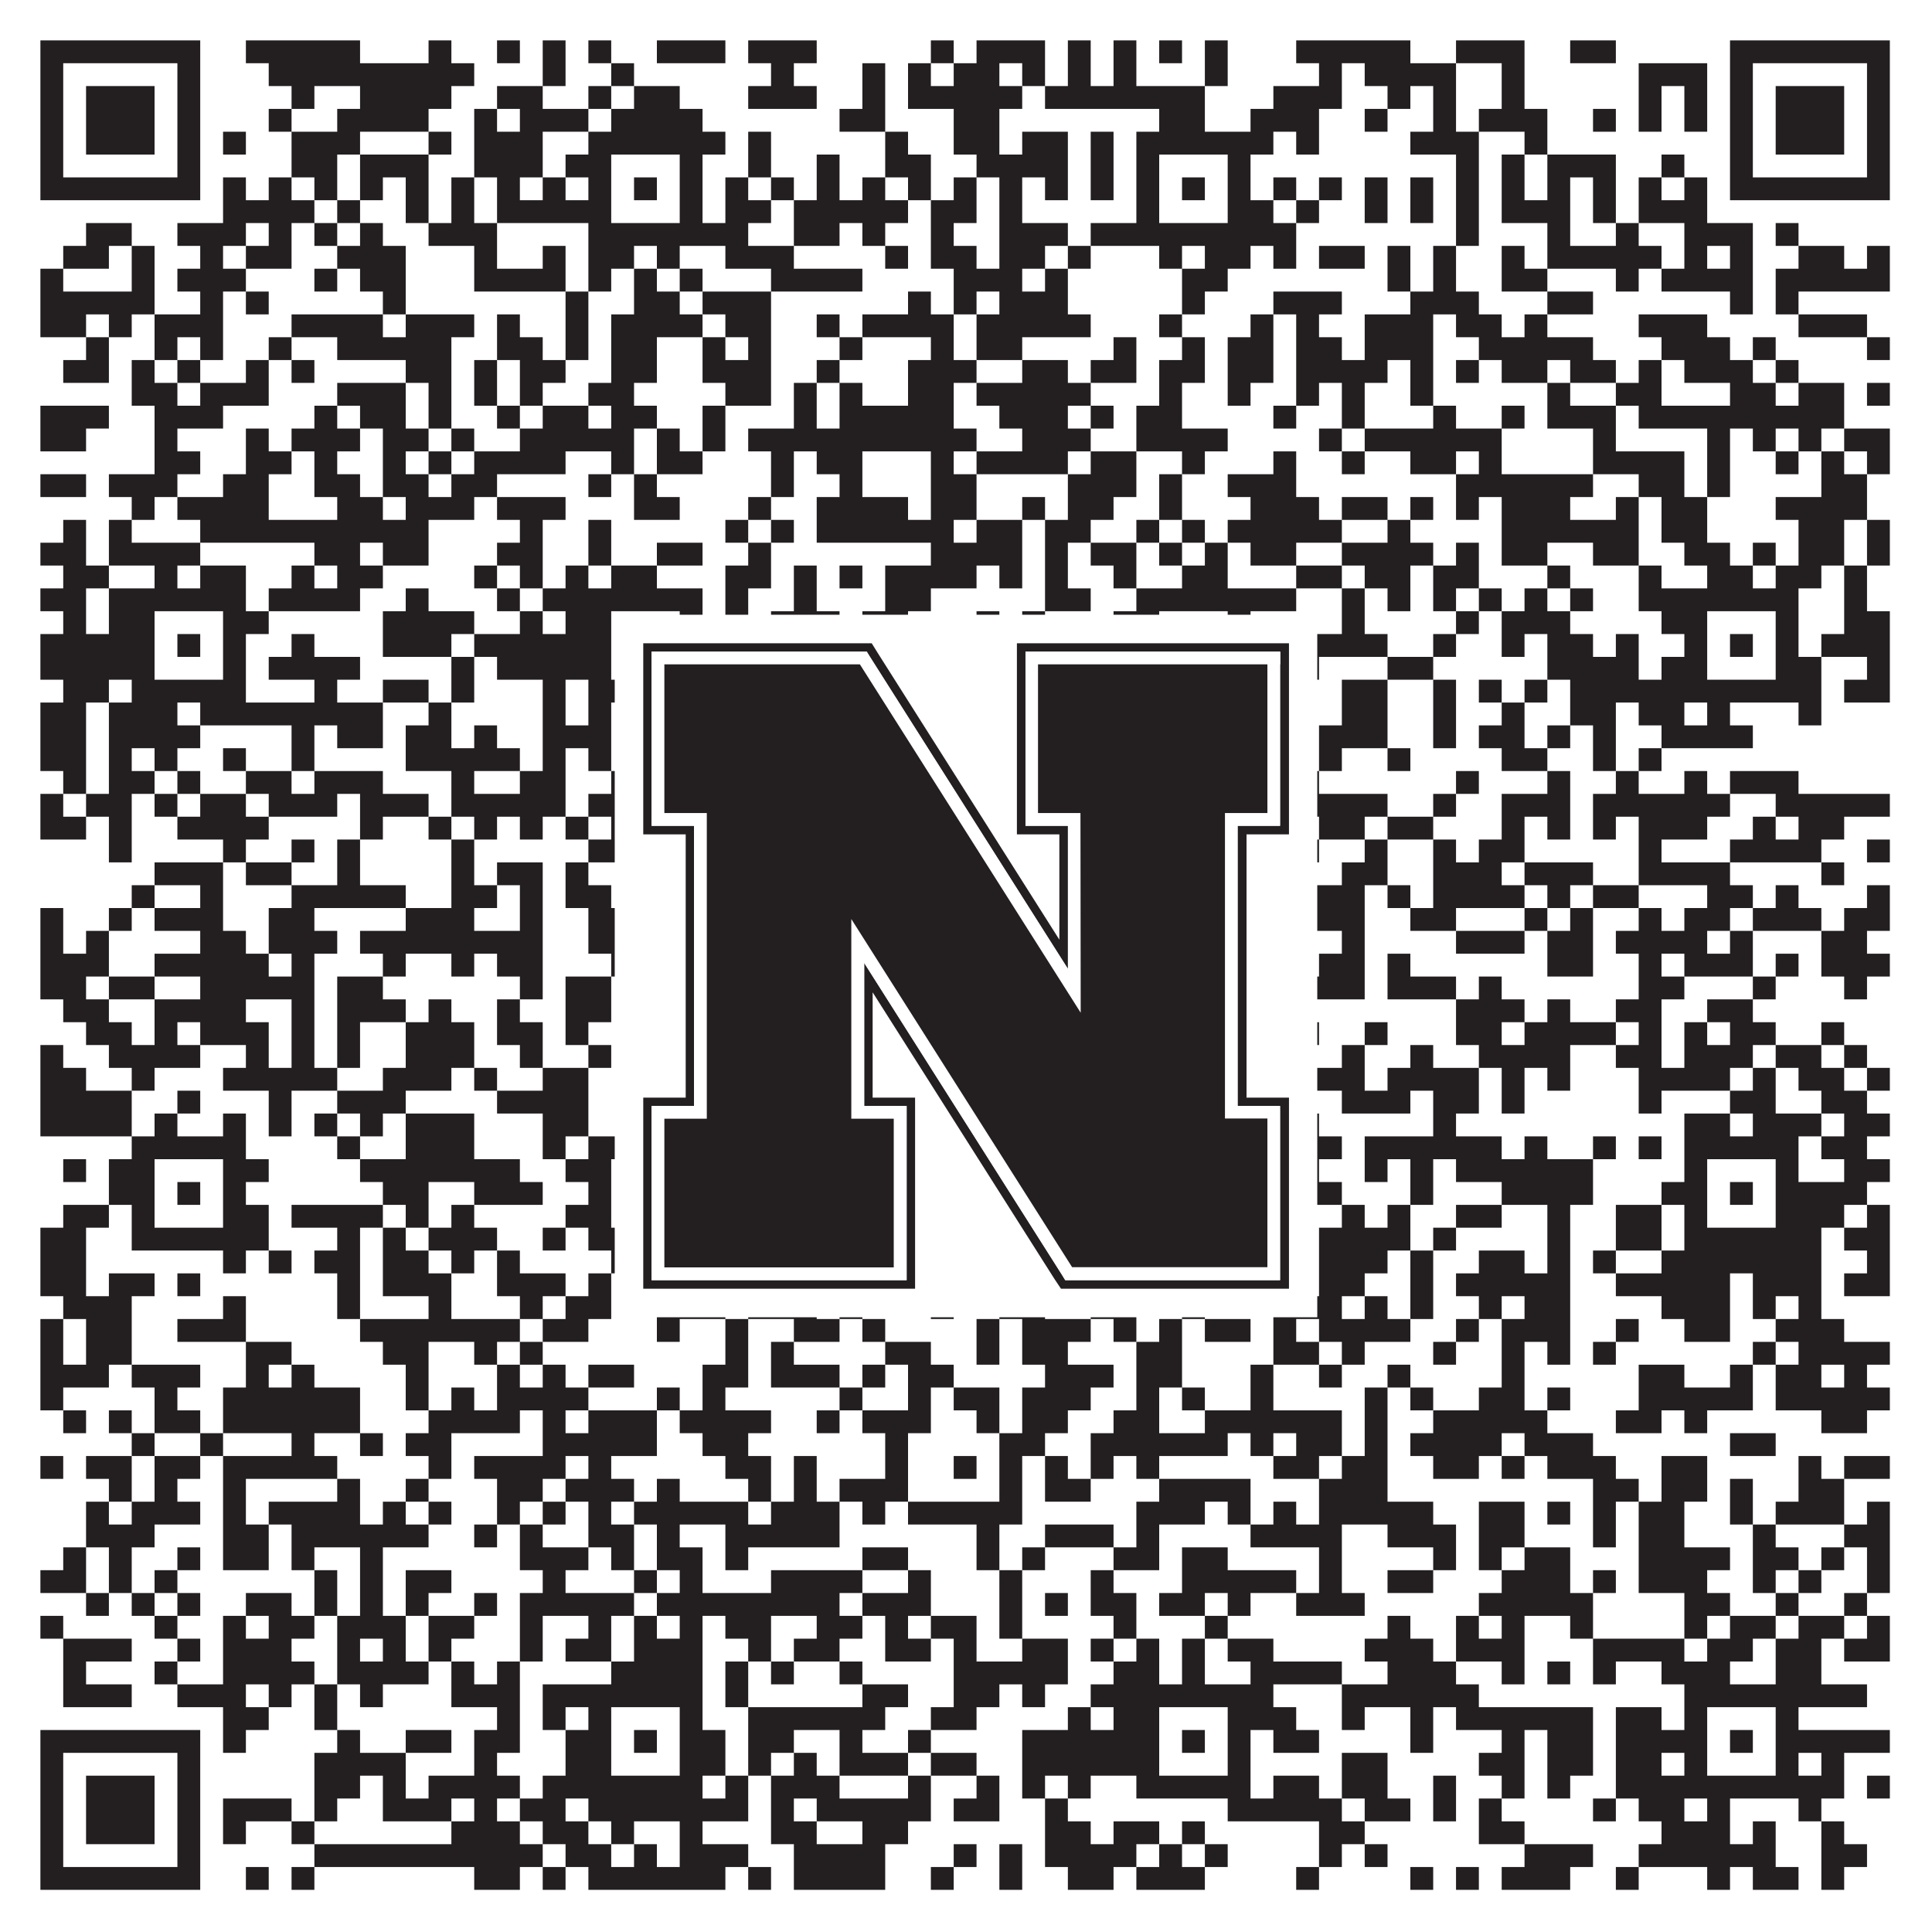 <?xml version="1.0"?>
<svg xmlns="http://www.w3.org/2000/svg" xmlns:xlink="http://www.w3.org/1999/xlink" version="1.1" width="1100px" height="1100px" viewBox="0 0 1100 1100"><rect x="0" y="0" width="1100" height="1100" fill="#ffffff" fill-opacity="1"/><path fill="#231f20" fill-opacity="1" d="M23,23L114,23L114,36L23,36ZM140,23L205,23L205,36L140,36ZM244,23L257,23L257,36L244,36ZM283,23L296,23L296,36L283,36ZM309,23L322,23L322,36L309,36ZM335,23L348,23L348,36L335,36ZM374,23L413,23L413,36L374,36ZM426,23L465,23L465,36L426,36ZM530,23L543,23L543,36L530,36ZM556,23L595,23L595,36L556,36ZM608,23L621,23L621,36L608,36ZM634,23L647,23L647,36L634,36ZM660,23L673,23L673,36L660,36ZM686,23L699,23L699,36L686,36ZM738,23L803,23L803,36L738,36ZM829,23L868,23L868,36L829,36ZM894,23L920,23L920,36L894,36ZM985,23L1076,23L1076,36L985,36ZM23,36L36,36L36,49L23,49ZM101,36L114,36L114,49L101,49ZM153,36L270,36L270,49L153,49ZM309,36L322,36L322,49L309,49ZM348,36L361,36L361,49L348,49ZM439,36L452,36L452,49L439,49ZM491,36L504,36L504,49L491,49ZM517,36L530,36L530,49L517,49ZM543,36L569,36L569,49L543,49ZM582,36L595,36L595,49L582,49ZM608,36L621,36L621,49L608,49ZM634,36L647,36L647,49L634,49ZM686,36L699,36L699,49L686,49ZM751,36L764,36L764,49L751,49ZM777,36L829,36L829,49L777,49ZM855,36L868,36L868,49L855,49ZM933,36L972,36L972,49L933,49ZM985,36L998,36L998,49L985,49ZM1063,36L1076,36L1076,49L1063,49ZM23,49L36,49L36,62L23,62ZM49,49L88,49L88,62L49,62ZM101,49L114,49L114,62L101,62ZM166,49L179,49L179,62L166,62ZM205,49L257,49L257,62L205,62ZM283,49L309,49L309,62L283,62ZM335,49L348,49L348,62L335,62ZM361,49L387,49L387,62L361,62ZM426,49L465,49L465,62L426,62ZM491,49L504,49L504,62L491,62ZM517,49L582,49L582,62L517,62ZM595,49L686,49L686,62L595,62ZM725,49L764,49L764,62L725,62ZM790,49L803,49L803,62L790,62ZM816,49L829,49L829,62L816,62ZM855,49L868,49L868,62L855,62ZM933,49L946,49L946,62L933,62ZM959,49L972,49L972,62L959,62ZM985,49L998,49L998,62L985,62ZM1011,49L1050,49L1050,62L1011,62ZM1063,49L1076,49L1076,62L1063,62ZM23,62L36,62L36,75L23,75ZM49,62L88,62L88,75L49,75ZM101,62L114,62L114,75L101,75ZM153,62L166,62L166,75L153,75ZM192,62L244,62L244,75L192,75ZM270,62L283,62L283,75L270,75ZM296,62L335,62L335,75L296,75ZM348,62L400,62L400,75L348,75ZM478,62L504,62L504,75L478,75ZM543,62L569,62L569,75L543,75ZM660,62L686,62L686,75L660,75ZM712,62L751,62L751,75L712,75ZM777,62L790,62L790,75L777,75ZM816,62L829,62L829,75L816,75ZM842,62L881,62L881,75L842,75ZM907,62L920,62L920,75L907,75ZM933,62L946,62L946,75L933,75ZM959,62L972,62L972,75L959,75ZM985,62L998,62L998,75L985,75ZM1011,62L1050,62L1050,75L1011,75ZM1063,62L1076,62L1076,75L1063,75ZM23,75L36,75L36,88L23,88ZM49,75L88,75L88,88L49,88ZM101,75L114,75L114,88L101,88ZM127,75L140,75L140,88L127,88ZM166,75L205,75L205,88L166,88ZM244,75L257,75L257,88L244,88ZM270,75L309,75L309,88L270,88ZM335,75L413,75L413,88L335,88ZM426,75L439,75L439,88L426,88ZM504,75L517,75L517,88L504,88ZM543,75L569,75L569,88L543,88ZM582,75L608,75L608,88L582,88ZM621,75L634,75L634,88L621,88ZM647,75L725,75L725,88L647,88ZM738,75L751,75L751,88L738,88ZM803,75L842,75L842,88L803,88ZM868,75L881,75L881,88L868,88ZM985,75L998,75L998,88L985,88ZM1011,75L1050,75L1050,88L1011,88ZM1063,75L1076,75L1076,88L1063,88ZM23,88L36,88L36,101L23,101ZM101,88L114,88L114,101L101,101ZM166,88L192,88L192,101L166,101ZM205,88L244,88L244,101L205,101ZM270,88L309,88L309,101L270,101ZM322,88L348,88L348,101L322,101ZM387,88L400,88L400,101L387,101ZM426,88L439,88L439,101L426,101ZM465,88L478,88L478,101L465,101ZM504,88L530,88L530,101L504,101ZM556,88L608,88L608,101L556,101ZM621,88L634,88L634,101L621,101ZM647,88L660,88L660,101L647,101ZM699,88L712,88L712,101L699,101ZM829,88L842,88L842,101L829,101ZM855,88L868,88L868,101L855,101ZM881,88L920,88L920,101L881,101ZM946,88L959,88L959,101L946,101ZM985,88L998,88L998,101L985,101ZM1063,88L1076,88L1076,101L1063,101ZM23,101L114,101L114,114L23,114ZM127,101L140,101L140,114L127,114ZM153,101L166,101L166,114L153,114ZM179,101L192,101L192,114L179,114ZM205,101L218,101L218,114L205,114ZM231,101L244,101L244,114L231,114ZM257,101L270,101L270,114L257,114ZM283,101L296,101L296,114L283,114ZM309,101L322,101L322,114L309,114ZM335,101L348,101L348,114L335,114ZM361,101L374,101L374,114L361,114ZM387,101L400,101L400,114L387,114ZM413,101L426,101L426,114L413,114ZM439,101L452,101L452,114L439,114ZM465,101L478,101L478,114L465,114ZM491,101L504,101L504,114L491,114ZM517,101L530,101L530,114L517,114ZM543,101L556,101L556,114L543,114ZM569,101L582,101L582,114L569,114ZM595,101L608,101L608,114L595,114ZM621,101L634,101L634,114L621,114ZM647,101L660,101L660,114L647,114ZM673,101L686,101L686,114L673,114ZM699,101L712,101L712,114L699,114ZM725,101L738,101L738,114L725,114ZM751,101L764,101L764,114L751,114ZM777,101L790,101L790,114L777,114ZM803,101L816,101L816,114L803,114ZM829,101L842,101L842,114L829,114ZM855,101L868,101L868,114L855,114ZM881,101L894,101L894,114L881,114ZM907,101L920,101L920,114L907,114ZM933,101L946,101L946,114L933,114ZM959,101L972,101L972,114L959,114ZM985,101L1076,101L1076,114L985,114ZM127,114L179,114L179,127L127,127ZM192,114L205,114L205,127L192,127ZM231,114L244,114L244,127L231,127ZM257,114L270,114L270,127L257,127ZM283,114L348,114L348,127L283,127ZM387,114L400,114L400,127L387,127ZM413,114L439,114L439,127L413,127ZM452,114L517,114L517,127L452,127ZM530,114L556,114L556,127L530,127ZM569,114L582,114L582,127L569,127ZM647,114L660,114L660,127L647,127ZM699,114L725,114L725,127L699,127ZM738,114L751,114L751,127L738,127ZM777,114L790,114L790,127L777,127ZM803,114L816,114L816,127L803,127ZM829,114L842,114L842,127L829,127ZM855,114L894,114L894,127L855,127ZM907,114L920,114L920,127L907,127ZM933,114L972,114L972,127L933,127ZM49,127L75,127L75,140L49,140ZM101,127L140,127L140,140L101,140ZM153,127L166,127L166,140L153,140ZM179,127L192,127L192,140L179,140ZM205,127L218,127L218,140L205,140ZM244,127L283,127L283,140L244,140ZM335,127L426,127L426,140L335,140ZM452,127L478,127L478,140L452,140ZM491,127L504,127L504,140L491,140ZM530,127L543,127L543,140L530,140ZM569,127L608,127L608,140L569,140ZM621,127L738,127L738,140L621,140ZM829,127L842,127L842,140L829,140ZM881,127L894,127L894,140L881,140ZM920,127L933,127L933,140L920,140ZM959,127L998,127L998,140L959,140ZM1011,127L1024,127L1024,140L1011,140ZM36,140L62,140L62,153L36,153ZM75,140L88,140L88,153L75,153ZM114,140L127,140L127,153L114,153ZM140,140L166,140L166,153L140,153ZM192,140L231,140L231,153L192,153ZM270,140L283,140L283,153L270,153ZM309,140L322,140L322,153L309,153ZM335,140L361,140L361,153L335,153ZM374,140L387,140L387,153L374,153ZM413,140L452,140L452,153L413,153ZM504,140L517,140L517,153L504,153ZM530,140L556,140L556,153L530,153ZM569,140L595,140L595,153L569,153ZM608,140L621,140L621,153L608,153ZM660,140L673,140L673,153L660,153ZM686,140L712,140L712,153L686,153ZM725,140L738,140L738,153L725,153ZM751,140L777,140L777,153L751,153ZM790,140L803,140L803,153L790,153ZM816,140L829,140L829,153L816,153ZM855,140L868,140L868,153L855,153ZM881,140L946,140L946,153L881,153ZM959,140L972,140L972,153L959,153ZM985,140L998,140L998,153L985,153ZM1024,140L1050,140L1050,153L1024,153ZM1063,140L1076,140L1076,153L1063,153ZM23,153L36,153L36,166L23,166ZM75,153L88,153L88,166L75,166ZM101,153L140,153L140,166L101,166ZM179,153L192,153L192,166L179,166ZM205,153L231,153L231,166L205,166ZM270,153L322,153L322,166L270,166ZM335,153L348,153L348,166L335,166ZM361,153L374,153L374,166L361,166ZM387,153L400,153L400,166L387,166ZM439,153L491,153L491,166L439,166ZM543,153L582,153L582,166L543,166ZM595,153L608,153L608,166L595,166ZM673,153L699,153L699,166L673,166ZM790,153L803,153L803,166L790,166ZM816,153L829,153L829,166L816,166ZM855,153L881,153L881,166L855,166ZM920,153L933,153L933,166L920,166ZM946,153L998,153L998,166L946,166ZM1011,153L1076,153L1076,166L1011,166ZM23,166L88,166L88,179L23,179ZM114,166L127,166L127,179L114,179ZM140,166L153,166L153,179L140,179ZM218,166L231,166L231,179L218,179ZM322,166L335,166L335,179L322,179ZM361,166L387,166L387,179L361,179ZM400,166L439,166L439,179L400,179ZM517,166L530,166L530,179L517,179ZM543,166L556,166L556,179L543,179ZM569,166L608,166L608,179L569,179ZM673,166L686,166L686,179L673,179ZM725,166L764,166L764,179L725,179ZM803,166L842,166L842,179L803,179ZM881,166L907,166L907,179L881,179ZM985,166L998,166L998,179L985,179ZM1011,166L1024,166L1024,179L1011,179ZM23,179L49,179L49,192L23,192ZM62,179L75,179L75,192L62,192ZM88,179L127,179L127,192L88,192ZM166,179L218,179L218,192L166,192ZM231,179L270,179L270,192L231,192ZM283,179L296,179L296,192L283,192ZM322,179L335,179L335,192L322,192ZM348,179L400,179L400,192L348,192ZM413,179L439,179L439,192L413,192ZM465,179L478,179L478,192L465,192ZM491,179L543,179L543,192L491,192ZM556,179L621,179L621,192L556,192ZM660,179L673,179L673,192L660,192ZM712,179L725,179L725,192L712,192ZM738,179L751,179L751,192L738,192ZM777,179L816,179L816,192L777,192ZM829,179L855,179L855,192L829,192ZM868,179L881,179L881,192L868,192ZM933,179L972,179L972,192L933,192ZM1024,179L1063,179L1063,192L1024,192ZM49,192L62,192L62,205L49,205ZM88,192L101,192L101,205L88,205ZM114,192L127,192L127,205L114,205ZM153,192L166,192L166,205L153,205ZM192,192L257,192L257,205L192,205ZM283,192L309,192L309,205L283,205ZM322,192L335,192L335,205L322,205ZM348,192L374,192L374,205L348,205ZM400,192L413,192L413,205L400,205ZM426,192L439,192L439,205L426,205ZM478,192L491,192L491,205L478,205ZM530,192L543,192L543,205L530,205ZM556,192L582,192L582,205L556,205ZM634,192L647,192L647,205L634,205ZM673,192L686,192L686,205L673,205ZM699,192L725,192L725,205L699,205ZM738,192L764,192L764,205L738,205ZM777,192L816,192L816,205L777,205ZM842,192L907,192L907,205L842,205ZM946,192L985,192L985,205L946,205ZM998,192L1011,192L1011,205L998,205ZM1063,192L1076,192L1076,205L1063,205ZM36,205L62,205L62,218L36,218ZM75,205L88,205L88,218L75,218ZM101,205L114,205L114,218L101,218ZM140,205L153,205L153,218L140,218ZM166,205L179,205L179,218L166,218ZM231,205L257,205L257,218L231,218ZM270,205L283,205L283,218L270,218ZM296,205L322,205L322,218L296,218ZM348,205L374,205L374,218L348,218ZM400,205L439,205L439,218L400,218ZM465,205L478,205L478,218L465,218ZM517,205L556,205L556,218L517,218ZM582,205L608,205L608,218L582,218ZM621,205L647,205L647,218L621,218ZM660,205L686,205L686,218L660,218ZM699,205L725,205L725,218L699,218ZM738,205L790,205L790,218L738,218ZM803,205L816,205L816,218L803,218ZM829,205L842,205L842,218L829,218ZM855,205L881,205L881,218L855,218ZM894,205L920,205L920,218L894,218ZM933,205L946,205L946,218L933,218ZM959,205L998,205L998,218L959,218ZM1011,205L1024,205L1024,218L1011,218ZM75,218L101,218L101,231L75,231ZM114,218L153,218L153,231L114,231ZM192,218L231,218L231,231L192,231ZM244,218L257,218L257,231L244,231ZM270,218L283,218L283,231L270,231ZM296,218L309,218L309,231L296,231ZM335,218L361,218L361,231L335,231ZM413,218L439,218L439,231L413,231ZM452,218L465,218L465,231L452,231ZM478,218L491,218L491,231L478,231ZM517,218L543,218L543,231L517,231ZM556,218L621,218L621,231L556,231ZM660,218L673,218L673,231L660,231ZM699,218L712,218L712,231L699,231ZM738,218L751,218L751,231L738,231ZM764,218L777,218L777,231L764,231ZM803,218L816,218L816,231L803,231ZM881,218L894,218L894,231L881,231ZM920,218L946,218L946,231L920,231ZM985,218L1011,218L1011,231L985,231ZM1024,218L1050,218L1050,231L1024,231ZM1063,218L1076,218L1076,231L1063,231ZM23,231L62,231L62,244L23,244ZM88,231L127,231L127,244L88,244ZM179,231L192,231L192,244L179,244ZM205,231L231,231L231,244L205,244ZM244,231L257,231L257,244L244,244ZM283,231L296,231L296,244L283,244ZM309,231L335,231L335,244L309,244ZM348,231L374,231L374,244L348,244ZM400,231L413,231L413,244L400,244ZM452,231L465,231L465,244L452,244ZM478,231L543,231L543,244L478,244ZM569,231L608,231L608,244L569,244ZM621,231L634,231L634,244L621,244ZM647,231L673,231L673,244L647,244ZM725,231L738,231L738,244L725,244ZM764,231L777,231L777,244L764,244ZM816,231L829,231L829,244L816,244ZM855,231L868,231L868,244L855,244ZM881,231L920,231L920,244L881,244ZM933,231L1050,231L1050,244L933,244ZM23,244L49,244L49,257L23,257ZM88,244L101,244L101,257L88,257ZM140,244L153,244L153,257L140,257ZM166,244L205,244L205,257L166,257ZM218,244L244,244L244,257L218,257ZM257,244L270,244L270,257L257,257ZM296,244L361,244L361,257L296,257ZM374,244L387,244L387,257L374,257ZM400,244L413,244L413,257L400,257ZM426,244L556,244L556,257L426,257ZM582,244L621,244L621,257L582,257ZM647,244L699,244L699,257L647,257ZM751,244L764,244L764,257L751,257ZM777,244L855,244L855,257L777,257ZM907,244L920,244L920,257L907,257ZM972,244L985,244L985,257L972,257ZM998,244L1011,244L1011,257L998,257ZM1024,244L1037,244L1037,257L1024,257ZM1050,244L1076,244L1076,257L1050,257ZM88,257L114,257L114,270L88,270ZM140,257L166,257L166,270L140,270ZM179,257L192,257L192,270L179,270ZM218,257L231,257L231,270L218,270ZM244,257L257,257L257,270L244,270ZM270,257L322,257L322,270L270,270ZM348,257L361,257L361,270L348,270ZM374,257L400,257L400,270L374,270ZM439,257L452,257L452,270L439,270ZM465,257L491,257L491,270L465,270ZM530,257L543,257L543,270L530,270ZM556,257L608,257L608,270L556,270ZM621,257L647,257L647,270L621,270ZM673,257L686,257L686,270L673,270ZM725,257L738,257L738,270L725,270ZM764,257L777,257L777,270L764,270ZM803,257L829,257L829,270L803,270ZM842,257L855,257L855,270L842,270ZM907,257L959,257L959,270L907,270ZM972,257L985,257L985,270L972,270ZM1011,257L1024,257L1024,270L1011,270ZM1037,257L1050,257L1050,270L1037,270ZM1063,257L1076,257L1076,270L1063,270ZM23,270L49,270L49,283L23,283ZM62,270L101,270L101,283L62,283ZM127,270L153,270L153,283L127,283ZM179,270L205,270L205,283L179,283ZM218,270L244,270L244,283L218,283ZM257,270L283,270L283,283L257,283ZM335,270L348,270L348,283L335,283ZM361,270L374,270L374,283L361,283ZM439,270L452,270L452,283L439,283ZM478,270L491,270L491,283L478,283ZM530,270L556,270L556,283L530,283ZM608,270L647,270L647,283L608,283ZM660,270L673,270L673,283L660,283ZM699,270L738,270L738,283L699,283ZM829,270L907,270L907,283L829,283ZM933,270L959,270L959,283L933,283ZM972,270L985,270L985,283L972,283ZM1037,270L1063,270L1063,283L1037,283ZM75,283L88,283L88,296L75,296ZM101,283L153,283L153,296L101,296ZM192,283L218,283L218,296L192,296ZM231,283L270,283L270,296L231,296ZM283,283L322,283L322,296L283,296ZM361,283L387,283L387,296L361,296ZM426,283L439,283L439,296L426,296ZM465,283L517,283L517,296L465,296ZM530,283L556,283L556,296L530,296ZM582,283L595,283L595,296L582,296ZM608,283L634,283L634,296L608,296ZM660,283L673,283L673,296L660,296ZM712,283L751,283L751,296L712,296ZM764,283L790,283L790,296L764,296ZM803,283L816,283L816,296L803,296ZM829,283L842,283L842,296L829,296ZM855,283L894,283L894,296L855,296ZM920,283L933,283L933,296L920,296ZM946,283L972,283L972,296L946,296ZM1011,283L1063,283L1063,296L1011,296ZM36,296L49,296L49,309L36,309ZM62,296L75,296L75,309L62,309ZM114,296L244,296L244,309L114,309ZM296,296L309,296L309,309L296,309ZM335,296L348,296L348,309L335,309ZM413,296L426,296L426,309L413,309ZM439,296L452,296L452,309L439,309ZM465,296L543,296L543,309L465,309ZM556,296L582,296L582,309L556,309ZM595,296L621,296L621,309L595,309ZM647,296L660,296L660,309L647,309ZM673,296L686,296L686,309L673,309ZM699,296L764,296L764,309L699,309ZM790,296L803,296L803,309L790,309ZM855,296L933,296L933,309L855,309ZM946,296L972,296L972,309L946,309ZM1024,296L1050,296L1050,309L1024,309ZM1063,296L1076,296L1076,309L1063,309ZM23,309L49,309L49,322L23,322ZM62,309L114,309L114,322L62,322ZM179,309L205,309L205,322L179,322ZM218,309L244,309L244,322L218,322ZM283,309L309,309L309,322L283,322ZM335,309L348,309L348,322L335,322ZM374,309L400,309L400,322L374,322ZM426,309L439,309L439,322L426,322ZM530,309L582,309L582,322L530,322ZM595,309L608,309L608,322L595,322ZM621,309L647,309L647,322L621,322ZM660,309L673,309L673,322L660,322ZM686,309L699,309L699,322L686,322ZM712,309L738,309L738,322L712,322ZM764,309L816,309L816,322L764,322ZM829,309L842,309L842,322L829,322ZM855,309L881,309L881,322L855,322ZM907,309L933,309L933,322L907,322ZM959,309L985,309L985,322L959,322ZM998,309L1011,309L1011,322L998,322ZM1024,309L1050,309L1050,322L1024,322ZM1063,309L1076,309L1076,322L1063,322ZM36,322L62,322L62,335L36,335ZM88,322L101,322L101,335L88,335ZM114,322L140,322L140,335L114,335ZM166,322L179,322L179,335L166,335ZM192,322L218,322L218,335L192,335ZM270,322L283,322L283,335L270,335ZM296,322L309,322L309,335L296,335ZM322,322L335,322L335,335L322,335ZM348,322L374,322L374,335L348,335ZM413,322L439,322L439,335L413,335ZM452,322L465,322L465,335L452,335ZM478,322L491,322L491,335L478,335ZM504,322L556,322L556,335L504,335ZM569,322L582,322L582,335L569,335ZM595,322L608,322L608,335L595,335ZM634,322L647,322L647,335L634,335ZM673,322L699,322L699,335L673,335ZM738,322L764,322L764,335L738,335ZM777,322L803,322L803,335L777,335ZM816,322L842,322L842,335L816,335ZM881,322L894,322L894,335L881,335ZM933,322L946,322L946,335L933,335ZM972,322L998,322L998,335L972,335ZM1011,322L1037,322L1037,335L1011,335ZM1050,322L1063,322L1063,335L1050,335ZM23,335L49,335L49,348L23,348ZM62,335L140,335L140,348L62,348ZM153,335L205,335L205,348L153,348ZM231,335L244,335L244,348L231,348ZM283,335L296,335L296,348L283,348ZM309,335L400,335L400,348L309,348ZM413,335L426,335L426,348L413,348ZM452,335L465,335L465,348L452,348ZM504,335L530,335L530,348L504,348ZM595,335L621,335L621,348L595,348ZM647,335L738,335L738,348L647,348ZM764,335L777,335L777,348L764,348ZM790,335L803,335L803,348L790,348ZM816,335L829,335L829,348L816,348ZM842,335L855,335L855,348L842,348ZM868,335L881,335L881,348L868,348ZM894,335L907,335L907,348L894,348ZM933,335L1024,335L1024,348L933,348ZM1050,335L1063,335L1063,348L1050,348ZM36,348L49,348L49,361L36,361ZM62,348L88,348L88,361L62,361ZM127,348L153,348L153,361L127,361ZM218,348L270,348L270,361L218,361ZM296,348L309,348L309,361L296,361ZM322,348L348,348L348,361L322,361ZM387,348L400,348L400,361L387,361ZM413,348L426,348L426,361L413,361ZM439,348L478,348L478,361L439,361ZM491,348L517,348L517,361L491,361ZM556,348L569,348L569,361L556,361ZM582,348L595,348L595,361L582,361ZM634,348L660,348L660,361L634,361ZM699,348L712,348L712,361L699,361ZM764,348L777,348L777,361L764,361ZM829,348L842,348L842,361L829,361ZM855,348L894,348L894,361L855,361ZM946,348L972,348L972,361L946,361ZM1011,348L1024,348L1024,361L1011,361ZM1050,348L1076,348L1076,361L1050,361ZM23,361L88,361L88,374L23,374ZM101,361L114,361L114,374L101,374ZM127,361L140,361L140,374L127,374ZM166,361L179,361L179,374L166,374ZM218,361L257,361L257,374L218,374ZM270,361L348,361L348,374L270,374ZM361,361L374,361L374,374L361,374ZM387,361L413,361L413,374L387,374ZM426,361L439,361L439,374L426,374ZM452,361L478,361L478,374L452,374ZM491,361L504,361L504,374L491,374ZM569,361L608,361L608,374L569,374ZM647,361L660,361L660,374L647,374ZM673,361L686,361L686,374L673,374ZM699,361L790,361L790,374L699,374ZM816,361L829,361L829,374L816,374ZM855,361L868,361L868,374L855,374ZM881,361L907,361L907,374L881,374ZM920,361L933,361L933,374L920,374ZM959,361L972,361L972,374L959,374ZM985,361L998,361L998,374L985,374ZM1011,361L1024,361L1024,374L1011,374ZM1037,361L1076,361L1076,374L1037,374ZM23,374L88,374L88,387L23,387ZM127,374L140,374L140,387L127,387ZM153,374L205,374L205,387L153,387ZM257,374L270,374L270,387L257,387ZM283,374L348,374L348,387L283,387ZM387,374L452,374L452,387L387,387ZM465,374L491,374L491,387L465,387ZM504,374L530,374L530,387L504,387ZM543,374L556,374L556,387L543,387ZM582,374L634,374L634,387L582,387ZM647,374L660,374L660,387L647,387ZM699,374L712,374L712,387L699,387ZM725,374L751,374L751,387L725,387ZM790,374L816,374L816,387L790,387ZM881,374L933,374L933,387L881,387ZM946,374L972,374L972,387L946,387ZM1011,374L1037,374L1037,387L1011,387ZM1063,374L1076,374L1076,387L1063,387ZM36,387L62,387L62,400L36,400ZM75,387L140,387L140,400L75,400ZM179,387L192,387L192,400L179,400ZM218,387L244,387L244,400L218,400ZM257,387L270,387L270,400L257,400ZM309,387L322,387L322,400L309,400ZM335,387L400,387L400,400L335,400ZM452,387L465,387L465,400L452,400ZM478,387L491,387L491,400L478,400ZM504,387L530,387L530,400L504,400ZM543,387L569,387L569,400L543,400ZM582,387L595,387L595,400L582,400ZM621,387L634,387L634,400L621,400ZM647,387L738,387L738,400L647,400ZM764,387L790,387L790,400L764,400ZM816,387L829,387L829,400L816,400ZM842,387L855,387L855,400L842,400ZM868,387L881,387L881,400L868,400ZM894,387L1037,387L1037,400L894,400ZM1050,387L1076,387L1076,400L1050,400ZM23,400L49,400L49,413L23,413ZM62,400L101,400L101,413L62,413ZM114,400L218,400L218,413L114,413ZM244,400L257,400L257,413L244,413ZM309,400L322,400L322,413L309,413ZM335,400L348,400L348,413L335,413ZM361,400L374,400L374,413L361,413ZM413,400L426,400L426,413L413,413ZM439,400L465,400L465,413L439,413ZM491,400L517,400L517,413L491,413ZM530,400L543,400L543,413L530,413ZM608,400L621,400L621,413L608,413ZM634,400L712,400L712,413L634,413ZM725,400L738,400L738,413L725,413ZM764,400L790,400L790,413L764,413ZM816,400L829,400L829,413L816,413ZM855,400L868,400L868,413L855,413ZM894,400L920,400L920,413L894,413ZM933,400L959,400L959,413L933,413ZM972,400L985,400L985,413L972,413ZM1024,400L1037,400L1037,413L1024,413ZM23,413L49,413L49,426L23,426ZM62,413L114,413L114,426L62,426ZM166,413L179,413L179,426L166,426ZM192,413L218,413L218,426L192,426ZM231,413L257,413L257,426L231,426ZM270,413L283,413L283,426L270,426ZM309,413L348,413L348,426L309,426ZM387,413L413,413L413,426L387,426ZM426,413L465,413L465,426L426,426ZM478,413L517,413L517,426L478,426ZM556,413L582,413L582,426L556,426ZM595,413L621,413L621,426L595,426ZM634,413L673,413L673,426L634,426ZM686,413L699,413L699,426L686,426ZM712,413L738,413L738,426L712,426ZM751,413L790,413L790,426L751,426ZM816,413L829,413L829,426L816,426ZM842,413L868,413L868,426L842,426ZM881,413L894,413L894,426L881,426ZM907,413L920,413L920,426L907,426ZM946,413L998,413L998,426L946,426ZM23,426L49,426L49,439L23,439ZM62,426L75,426L75,439L62,439ZM88,426L101,426L101,439L88,439ZM127,426L140,426L140,439L127,439ZM166,426L179,426L179,439L166,439ZM231,426L296,426L296,439L231,439ZM309,426L322,426L322,439L309,439ZM335,426L348,426L348,439L335,439ZM387,426L400,426L400,439L387,439ZM426,426L439,426L439,439L426,439ZM452,426L465,426L465,439L452,439ZM517,426L530,426L530,439L517,439ZM543,426L569,426L569,439L543,439ZM582,426L595,426L595,439L582,439ZM634,426L647,426L647,439L634,439ZM660,426L673,426L673,439L660,439ZM699,426L738,426L738,439L699,439ZM751,426L764,426L764,439L751,439ZM790,426L803,426L803,439L790,439ZM855,426L881,426L881,439L855,439ZM907,426L920,426L920,439L907,439ZM933,426L946,426L946,439L933,439ZM36,439L49,439L49,452L36,452ZM62,439L88,439L88,452L62,452ZM101,439L114,439L114,452L101,452ZM140,439L166,439L166,452L140,452ZM179,439L218,439L218,452L179,452ZM257,439L270,439L270,452L257,452ZM296,439L322,439L322,452L296,452ZM348,439L361,439L361,452L348,452ZM400,439L478,439L478,452L400,452ZM491,439L504,439L504,452L491,452ZM543,439L556,439L556,452L543,452ZM582,439L595,439L595,452L582,452ZM621,439L647,439L647,452L621,452ZM686,439L751,439L751,452L686,452ZM829,439L842,439L842,452L829,452ZM881,439L894,439L894,452L881,452ZM920,439L933,439L933,452L920,452ZM959,439L972,439L972,452L959,452ZM985,439L1024,439L1024,452L985,452ZM23,452L36,452L36,465L23,465ZM49,452L75,452L75,465L49,465ZM88,452L101,452L101,465L88,465ZM114,452L140,452L140,465L114,465ZM153,452L192,452L192,465L153,465ZM205,452L244,452L244,465L205,465ZM257,452L322,452L322,465L257,465ZM335,452L374,452L374,465L335,465ZM413,452L452,452L452,465L413,465ZM478,452L491,452L491,465L478,465ZM517,452L530,452L530,465L517,465ZM556,452L673,452L673,465L556,465ZM699,452L712,452L712,465L699,465ZM738,452L790,452L790,465L738,465ZM816,452L829,452L829,465L816,465ZM855,452L894,452L894,465L855,465ZM907,452L985,452L985,465L907,465ZM1011,452L1076,452L1076,465L1011,465ZM23,465L49,465L49,478L23,478ZM62,465L75,465L75,478L62,478ZM101,465L153,465L153,478L101,478ZM205,465L218,465L218,478L205,478ZM244,465L257,465L257,478L244,478ZM270,465L283,465L283,478L270,478ZM296,465L309,465L309,478L296,478ZM322,465L335,465L335,478L322,478ZM348,465L387,465L387,478L348,478ZM400,465L413,465L413,478L400,478ZM439,465L452,465L452,478L439,478ZM465,465L478,465L478,478L465,478ZM491,465L517,465L517,478L491,478ZM556,465L582,465L582,478L556,478ZM608,465L621,465L621,478L608,478ZM634,465L647,465L647,478L634,478ZM673,465L686,465L686,478L673,478ZM699,465L738,465L738,478L699,478ZM751,465L777,465L777,478L751,478ZM790,465L816,465L816,478L790,478ZM855,465L868,465L868,478L855,478ZM881,465L894,465L894,478L881,478ZM907,465L920,465L920,478L907,478ZM933,465L972,465L972,478L933,478ZM998,465L1011,465L1011,478L998,478ZM1024,465L1050,465L1050,478L1024,478ZM62,478L75,478L75,491L62,491ZM127,478L140,478L140,491L127,491ZM166,478L179,478L179,491L166,491ZM192,478L205,478L205,491L192,491ZM257,478L270,478L270,491L257,491ZM335,478L374,478L374,491L335,491ZM387,478L400,478L400,491L387,491ZM413,478L426,478L426,491L413,491ZM452,478L478,478L478,491L452,491ZM491,478L556,478L556,491L491,491ZM569,478L595,478L595,491L569,491ZM621,478L634,478L634,491L621,491ZM660,478L673,478L673,491L660,491ZM725,478L751,478L751,491L725,491ZM777,478L790,478L790,491L777,491ZM816,478L829,478L829,491L816,491ZM842,478L868,478L868,491L842,491ZM933,478L946,478L946,491L933,491ZM985,478L1037,478L1037,491L985,491ZM1063,478L1076,478L1076,491L1063,491ZM88,491L127,491L127,504L88,504ZM140,491L166,491L166,504L140,504ZM192,491L205,491L205,504L192,504ZM257,491L270,491L270,504L257,504ZM283,491L309,491L309,504L283,504ZM322,491L335,491L335,504L322,504ZM400,491L413,491L413,504L400,504ZM426,491L439,491L439,504L426,504ZM452,491L491,491L491,504L452,504ZM504,491L517,491L517,504L504,504ZM556,491L595,491L595,504L556,504ZM634,491L647,491L647,504L634,504ZM712,491L725,491L725,504L712,504ZM764,491L790,491L790,504L764,504ZM816,491L855,491L855,504L816,504ZM868,491L907,491L907,504L868,504ZM933,491L985,491L985,504L933,504ZM1037,491L1050,491L1050,504L1037,504ZM75,504L88,504L88,517L75,517ZM114,504L127,504L127,517L114,517ZM166,504L231,504L231,517L166,517ZM257,504L283,504L283,517L257,517ZM296,504L309,504L309,517L296,517ZM322,504L348,504L348,517L322,517ZM413,504L439,504L439,517L413,517ZM452,504L491,504L491,517L452,517ZM530,504L543,504L543,517L530,517ZM569,504L582,504L582,517L569,517ZM608,504L621,504L621,517L608,517ZM647,504L686,504L686,517L647,517ZM712,504L777,504L777,517L712,517ZM790,504L803,504L803,517L790,517ZM816,504L868,504L868,517L816,517ZM881,504L894,504L894,517L881,517ZM907,504L933,504L933,517L907,517ZM972,504L998,504L998,517L972,517ZM1011,504L1024,504L1024,517L1011,517ZM1063,504L1076,504L1076,517L1063,517ZM23,517L36,517L36,530L23,530ZM62,517L75,517L75,530L62,530ZM88,517L127,517L127,530L88,530ZM153,517L179,517L179,530L153,530ZM231,517L270,517L270,530L231,530ZM296,517L309,517L309,530L296,530ZM335,517L361,517L361,530L335,530ZM374,517L413,517L413,530L374,530ZM426,517L439,517L439,530L426,530ZM504,517L517,517L517,530L504,530ZM530,517L543,517L543,530L530,530ZM556,517L582,517L582,530L556,530ZM634,517L673,517L673,530L634,530ZM686,517L699,517L699,530L686,530ZM712,517L725,517L725,530L712,530ZM738,517L777,517L777,530L738,530ZM803,517L829,517L829,530L803,530ZM868,517L881,517L881,530L868,530ZM894,517L907,517L907,530L894,530ZM933,517L946,517L946,530L933,530ZM959,517L985,517L985,530L959,530ZM998,517L1037,517L1037,530L998,530ZM1050,517L1076,517L1076,530L1050,530ZM23,530L36,530L36,543L23,543ZM49,530L62,530L62,543L49,543ZM114,530L140,530L140,543L114,543ZM153,530L192,530L192,543L153,543ZM205,530L309,530L309,543L205,543ZM335,530L361,530L361,543L335,543ZM374,530L413,530L413,543L374,543ZM465,530L530,530L530,543L465,543ZM556,530L582,530L582,543L556,543ZM595,530L608,530L608,543L595,543ZM621,530L634,530L634,543L621,543ZM686,530L699,530L699,543L686,543ZM764,530L777,530L777,543L764,543ZM829,530L868,530L868,543L829,543ZM881,530L907,530L907,543L881,543ZM920,530L972,530L972,543L920,543ZM985,530L998,530L998,543L985,543ZM1037,530L1063,530L1063,543L1037,543ZM23,543L62,543L62,556L23,556ZM88,543L153,543L153,556L88,556ZM166,543L179,543L179,556L166,556ZM218,543L231,543L231,556L218,556ZM257,543L270,543L270,556L257,556ZM283,543L309,543L309,556L283,556ZM348,543L361,543L361,556L348,556ZM400,543L426,543L426,556L400,556ZM452,543L465,543L465,556L452,556ZM491,543L582,543L582,556L491,556ZM608,543L673,543L673,556L608,556ZM686,543L738,543L738,556L686,556ZM751,543L777,543L777,556L751,556ZM790,543L803,543L803,556L790,556ZM881,543L907,543L907,556L881,556ZM933,543L946,543L946,556L933,556ZM959,543L998,543L998,556L959,556ZM1011,543L1024,543L1024,556L1011,556ZM1037,543L1076,543L1076,556L1037,556ZM23,556L49,556L49,569L23,569ZM62,556L88,556L88,569L62,569ZM114,556L179,556L179,569L114,569ZM192,556L218,556L218,569L192,569ZM296,556L309,556L309,569L296,569ZM322,556L348,556L348,569L322,569ZM387,556L400,556L400,569L387,569ZM439,556L452,556L452,569L439,569ZM465,556L491,556L491,569L465,569ZM504,556L530,556L530,569L504,569ZM543,556L556,556L556,569L543,569ZM595,556L621,556L621,569L595,569ZM634,556L647,556L647,569L634,569ZM660,556L686,556L686,569L660,569ZM738,556L777,556L777,569L738,569ZM790,556L829,556L829,569L790,569ZM842,556L855,556L855,569L842,569ZM933,556L959,556L959,569L933,569ZM998,556L1011,556L1011,569L998,569ZM1050,556L1063,556L1063,569L1050,569ZM36,569L62,569L62,582L36,582ZM88,569L140,569L140,582L88,582ZM166,569L179,569L179,582L166,582ZM192,569L231,569L231,582L192,582ZM244,569L257,569L257,582L244,582ZM283,569L296,569L296,582L283,582ZM322,569L348,569L348,582L322,582ZM361,569L400,569L400,582L361,582ZM439,569L465,569L465,582L439,582ZM504,569L517,569L517,582L504,582ZM530,569L543,569L543,582L530,582ZM582,569L621,569L621,582L582,582ZM647,569L660,569L660,582L647,582ZM699,569L712,569L712,582L699,582ZM725,569L738,569L738,582L725,582ZM829,569L868,569L868,582L829,582ZM881,569L894,569L894,582L881,582ZM920,569L946,569L946,582L920,582ZM972,569L998,569L998,582L972,582ZM49,582L75,582L75,595L49,595ZM88,582L101,582L101,595L88,595ZM114,582L153,582L153,595L114,595ZM166,582L179,582L179,595L166,595ZM192,582L205,582L205,595L192,595ZM231,582L270,582L270,595L231,595ZM283,582L309,582L309,595L283,595ZM322,582L335,582L335,595L322,595ZM361,582L374,582L374,595L361,595ZM387,582L452,582L452,595L387,595ZM465,582L504,582L504,595L465,595ZM530,582L543,582L543,595L530,595ZM569,582L582,582L582,595L569,595ZM608,582L621,582L621,595L608,595ZM647,582L673,582L673,595L647,595ZM699,582L751,582L751,595L699,595ZM777,582L790,582L790,595L777,595ZM829,582L855,582L855,595L829,595ZM868,582L920,582L920,595L868,595ZM933,582L946,582L946,595L933,595ZM959,582L972,582L972,595L959,595ZM985,582L1011,582L1011,595L985,595ZM1037,582L1050,582L1050,595L1037,595ZM23,595L36,595L36,608L23,608ZM62,595L114,595L114,608L62,608ZM140,595L153,595L153,608L140,608ZM166,595L179,595L179,608L166,608ZM192,595L205,595L205,608L192,608ZM231,595L270,595L270,608L231,608ZM296,595L309,595L309,608L296,608ZM335,595L348,595L348,608L335,608ZM361,595L413,595L413,608L361,608ZM426,595L452,595L452,608L426,608ZM465,595L491,595L491,608L465,608ZM517,595L530,595L530,608L517,608ZM556,595L569,595L569,608L556,608ZM582,595L621,595L621,608L582,608ZM634,595L647,595L647,608L634,608ZM660,595L686,595L686,608L660,608ZM699,595L712,595L712,608L699,608ZM725,595L738,595L738,608L725,608ZM764,595L777,595L777,608L764,608ZM803,595L816,595L816,608L803,608ZM842,595L894,595L894,608L842,608ZM920,595L946,595L946,608L920,608ZM959,595L998,595L998,608L959,608ZM1011,595L1037,595L1037,608L1011,608ZM1050,595L1063,595L1063,608L1050,608ZM23,608L49,608L49,621L23,621ZM75,608L88,608L88,621L75,621ZM127,608L192,608L192,621L127,621ZM218,608L257,608L257,621L218,621ZM270,608L283,608L283,621L270,621ZM309,608L335,608L335,621L309,621ZM361,608L374,608L374,621L361,621ZM439,608L452,608L452,621L439,621ZM478,608L517,608L517,621L478,621ZM530,608L543,608L543,621L530,621ZM556,608L569,608L569,621L556,621ZM608,608L621,608L621,621L608,621ZM634,608L647,608L647,621L634,621ZM673,608L699,608L699,621L673,621ZM725,608L777,608L777,621L725,621ZM790,608L842,608L842,621L790,621ZM855,608L868,608L868,621L855,621ZM881,608L894,608L894,621L881,621ZM933,608L985,608L985,621L933,621ZM998,608L1011,608L1011,621L998,621ZM1024,608L1050,608L1050,621L1024,621ZM1063,608L1076,608L1076,621L1063,621ZM23,621L75,621L75,634L23,634ZM101,621L114,621L114,634L101,634ZM153,621L166,621L166,634L153,634ZM192,621L231,621L231,634L192,634ZM283,621L335,621L335,634L283,634ZM374,621L387,621L387,634L374,634ZM400,621L413,621L413,634L400,634ZM439,621L465,621L465,634L439,634ZM478,621L504,621L504,634L478,634ZM530,621L543,621L543,634L530,634ZM569,621L595,621L595,634L569,634ZM608,621L647,621L647,634L608,634ZM712,621L738,621L738,634L712,634ZM764,621L803,621L803,634L764,634ZM816,621L842,621L842,634L816,634ZM855,621L868,621L868,634L855,634ZM933,621L946,621L946,634L933,634ZM985,621L1011,621L1011,634L985,634ZM1037,621L1063,621L1063,634L1037,634ZM23,634L75,634L75,647L23,647ZM88,634L101,634L101,647L88,647ZM127,634L140,634L140,647L127,647ZM153,634L166,634L166,647L153,647ZM179,634L192,634L192,647L179,647ZM205,634L218,634L218,647L205,647ZM231,634L270,634L270,647L231,647ZM309,634L335,634L335,647L309,647ZM400,634L413,634L413,647L400,647ZM465,634L478,634L478,647L465,647ZM504,634L530,634L530,647L504,647ZM569,634L582,634L582,647L569,647ZM595,634L608,634L608,647L595,647ZM634,634L673,634L673,647L634,647ZM686,634L712,634L712,647L686,647ZM738,634L751,634L751,647L738,647ZM816,634L829,634L829,647L816,647ZM959,634L985,634L985,647L959,647ZM998,634L1037,634L1037,647L998,647ZM1050,634L1076,634L1076,647L1050,647ZM75,647L140,647L140,660L75,660ZM192,647L205,647L205,660L192,660ZM231,647L270,647L270,660L231,660ZM309,647L322,647L322,660L309,660ZM335,647L400,647L400,660L335,660ZM413,647L465,647L465,660L413,660ZM517,647L530,647L530,660L517,660ZM543,647L556,647L556,660L543,660ZM582,647L712,647L712,660L582,660ZM725,647L764,647L764,660L725,660ZM777,647L855,647L855,660L777,660ZM868,647L881,647L881,660L868,660ZM907,647L920,647L920,660L907,660ZM933,647L946,647L946,660L933,660ZM959,647L1024,647L1024,660L959,660ZM1037,647L1063,647L1063,660L1037,660ZM36,660L49,660L49,673L36,673ZM62,660L88,660L88,673L62,673ZM127,660L153,660L153,673L127,673ZM205,660L296,660L296,673L205,673ZM322,660L348,660L348,673L322,673ZM387,660L400,660L400,673L387,673ZM413,660L452,660L452,673L413,673ZM465,660L478,660L478,673L465,673ZM491,660L517,660L517,673L491,673ZM530,660L569,660L569,673L530,673ZM582,660L595,660L595,673L582,673ZM608,660L634,660L634,673L608,673ZM647,660L660,660L660,673L647,673ZM699,660L751,660L751,673L699,673ZM777,660L790,660L790,673L777,673ZM803,660L816,660L816,673L803,673ZM829,660L907,660L907,673L829,673ZM959,660L972,660L972,673L959,673ZM1011,660L1024,660L1024,673L1011,673ZM1050,660L1076,660L1076,673L1050,673ZM62,673L88,673L88,686L62,686ZM101,673L114,673L114,686L101,686ZM127,673L140,673L140,686L127,686ZM218,673L244,673L244,686L218,686ZM270,673L309,673L309,686L270,686ZM335,673L348,673L348,686L335,686ZM361,673L374,673L374,686L361,686ZM387,673L400,673L400,686L387,686ZM426,673L465,673L465,686L426,686ZM478,673L491,673L491,686L478,686ZM504,673L517,673L517,686L504,686ZM530,673L556,673L556,686L530,686ZM582,673L595,673L595,686L582,686ZM608,673L634,673L634,686L608,686ZM647,673L660,673L660,686L647,686ZM673,673L686,673L686,686L673,686ZM699,673L712,673L712,686L699,686ZM738,673L764,673L764,686L738,686ZM803,673L816,673L816,686L803,686ZM855,673L907,673L907,686L855,686ZM946,673L972,673L972,686L946,686ZM985,673L998,673L998,686L985,686ZM1011,673L1063,673L1063,686L1011,686ZM36,686L62,686L62,699L36,699ZM75,686L88,686L88,699L75,699ZM127,686L153,686L153,699L127,699ZM166,686L218,686L218,699L166,699ZM231,686L244,686L244,699L231,699ZM257,686L270,686L270,699L257,699ZM322,686L348,686L348,699L322,699ZM387,686L413,686L413,699L387,699ZM439,686L465,686L465,699L439,699ZM504,686L530,686L530,699L504,699ZM543,686L569,686L569,699L543,699ZM608,686L634,686L634,699L608,699ZM647,686L660,686L660,699L647,699ZM699,686L725,686L725,699L699,699ZM764,686L777,686L777,699L764,699ZM790,686L803,686L803,699L790,699ZM829,686L855,686L855,699L829,699ZM881,686L894,686L894,699L881,699ZM920,686L946,686L946,699L920,699ZM959,686L972,686L972,699L959,699ZM1011,686L1050,686L1050,699L1011,699ZM1063,686L1076,686L1076,699L1063,699ZM23,699L49,699L49,712L23,712ZM75,699L153,699L153,712L75,712ZM192,699L205,699L205,712L192,712ZM218,699L231,699L231,712L218,712ZM244,699L283,699L283,712L244,712ZM309,699L322,699L322,712L309,712ZM335,699L400,699L400,712L335,712ZM413,699L452,699L452,712L413,712ZM465,699L478,699L478,712L465,712ZM491,699L543,699L543,712L491,712ZM556,699L569,699L569,712L556,712ZM582,699L621,699L621,712L582,712ZM647,699L712,699L712,712L647,712ZM751,699L803,699L803,712L751,712ZM816,699L829,699L829,712L816,712ZM881,699L894,699L894,712L881,712ZM920,699L946,699L946,712L920,712ZM959,699L1037,699L1037,712L959,712ZM1050,699L1076,699L1076,712L1050,712ZM23,712L49,712L49,725L23,725ZM127,712L140,712L140,725L127,725ZM153,712L166,712L166,725L153,725ZM179,712L205,712L205,725L179,725ZM218,712L244,712L244,725L218,725ZM257,712L270,712L270,725L257,725ZM283,712L296,712L296,725L283,725ZM348,712L361,712L361,725L348,725ZM400,712L413,712L413,725L400,725ZM439,712L452,712L452,725L439,725ZM478,712L491,712L491,725L478,725ZM517,712L530,712L530,725L517,725ZM543,712L556,712L556,725L543,725ZM569,712L595,712L595,725L569,725ZM608,712L621,712L621,725L608,725ZM634,712L673,712L673,725L634,725ZM686,712L699,712L699,725L686,725ZM712,712L725,712L725,725L712,725ZM751,712L790,712L790,725L751,725ZM803,712L816,712L816,725L803,725ZM842,712L868,712L868,725L842,725ZM881,712L894,712L894,725L881,725ZM907,712L920,712L920,725L907,725ZM946,712L1037,712L1037,725L946,725ZM1063,712L1076,712L1076,725L1063,725ZM23,725L49,725L49,738L23,738ZM62,725L88,725L88,738L62,738ZM101,725L114,725L114,738L101,738ZM192,725L205,725L205,738L192,738ZM218,725L257,725L257,738L218,738ZM283,725L322,725L322,738L283,738ZM335,725L348,725L348,738L335,738ZM361,725L374,725L374,738L361,738ZM400,725L439,725L439,738L400,738ZM465,725L478,725L478,738L465,738ZM491,725L543,725L543,738L491,738ZM556,725L582,725L582,738L556,738ZM608,725L634,725L634,738L608,738ZM647,725L660,725L660,738L647,738ZM673,725L699,725L699,738L673,738ZM751,725L777,725L777,738L751,738ZM803,725L816,725L816,738L803,738ZM829,725L894,725L894,738L829,738ZM920,725L985,725L985,738L920,738ZM998,725L1037,725L1037,738L998,738ZM1050,725L1076,725L1076,738L1050,738ZM36,738L75,738L75,751L36,751ZM127,738L140,738L140,751L127,751ZM192,738L205,738L205,751L192,751ZM244,738L257,738L257,751L244,751ZM296,738L309,738L309,751L296,751ZM322,738L348,738L348,751L322,751ZM374,738L413,738L413,751L374,751ZM426,738L465,738L465,751L426,751ZM478,738L491,738L491,751L478,751ZM530,738L543,738L543,751L530,751ZM569,738L595,738L595,751L569,751ZM621,738L647,738L647,751L621,751ZM673,738L686,738L686,751L673,751ZM725,738L764,738L764,751L725,751ZM777,738L790,738L790,751L777,751ZM803,738L816,738L816,751L803,751ZM842,738L855,738L855,751L842,751ZM868,738L894,738L894,751L868,751ZM946,738L985,738L985,751L946,751ZM998,738L1011,738L1011,751L998,751ZM1024,738L1037,738L1037,751L1024,751ZM23,751L36,751L36,764L23,764ZM49,751L75,751L75,764L49,764ZM101,751L140,751L140,764L101,764ZM205,751L296,751L296,764L205,764ZM309,751L335,751L335,764L309,764ZM374,751L387,751L387,764L374,764ZM413,751L426,751L426,764L413,764ZM452,751L478,751L478,764L452,764ZM491,751L504,751L504,764L491,764ZM556,751L569,751L569,764L556,764ZM582,751L621,751L621,764L582,764ZM634,751L647,751L647,764L634,764ZM660,751L673,751L673,764L660,764ZM686,751L712,751L712,764L686,764ZM725,751L738,751L738,764L725,764ZM751,751L803,751L803,764L751,764ZM829,751L842,751L842,764L829,764ZM855,751L894,751L894,764L855,764ZM920,751L933,751L933,764L920,764ZM959,751L985,751L985,764L959,764ZM1011,751L1050,751L1050,764L1011,764ZM23,764L36,764L36,777L23,777ZM49,764L75,764L75,777L49,777ZM140,764L166,764L166,777L140,777ZM218,764L244,764L244,777L218,777ZM270,764L283,764L283,777L270,777ZM296,764L309,764L309,777L296,777ZM413,764L426,764L426,777L413,777ZM439,764L452,764L452,777L439,777ZM504,764L530,764L530,777L504,777ZM556,764L569,764L569,777L556,777ZM582,764L608,764L608,777L582,777ZM647,764L673,764L673,777L647,777ZM725,764L751,764L751,777L725,777ZM764,764L777,764L777,777L764,777ZM816,764L829,764L829,777L816,777ZM855,764L868,764L868,777L855,777ZM881,764L894,764L894,777L881,777ZM907,764L920,764L920,777L907,777ZM998,764L1011,764L1011,777L998,777ZM1024,764L1076,764L1076,777L1024,777ZM23,777L62,777L62,790L23,790ZM75,777L114,777L114,790L75,790ZM140,777L153,777L153,790L140,790ZM166,777L179,777L179,790L166,790ZM231,777L244,777L244,790L231,790ZM283,777L296,777L296,790L283,790ZM309,777L322,777L322,790L309,790ZM335,777L361,777L361,790L335,790ZM400,777L426,777L426,790L400,790ZM439,777L478,777L478,790L439,790ZM491,777L504,777L504,790L491,790ZM517,777L543,777L543,790L517,790ZM595,777L634,777L634,790L595,790ZM647,777L673,777L673,790L647,790ZM712,777L725,777L725,790L712,790ZM751,777L764,777L764,790L751,790ZM790,777L803,777L803,790L790,790ZM855,777L868,777L868,790L855,790ZM933,777L959,777L959,790L933,790ZM985,777L998,777L998,790L985,790ZM1011,777L1037,777L1037,790L1011,790ZM1050,777L1063,777L1063,790L1050,790ZM23,790L36,790L36,803L23,803ZM88,790L101,790L101,803L88,803ZM127,790L205,790L205,803L127,803ZM231,790L244,790L244,803L231,803ZM257,790L270,790L270,803L257,803ZM283,790L335,790L335,803L283,803ZM374,790L387,790L387,803L374,803ZM400,790L413,790L413,803L400,803ZM478,790L491,790L491,803L478,803ZM517,790L530,790L530,803L517,803ZM543,790L569,790L569,803L543,803ZM582,790L621,790L621,803L582,803ZM647,790L660,790L660,803L647,803ZM673,790L686,790L686,803L673,803ZM712,790L725,790L725,803L712,803ZM777,790L790,790L790,803L777,803ZM803,790L816,790L816,803L803,803ZM842,790L868,790L868,803L842,803ZM881,790L894,790L894,803L881,803ZM933,790L998,790L998,803L933,803ZM1011,790L1076,790L1076,803L1011,803ZM36,803L49,803L49,816L36,816ZM62,803L75,803L75,816L62,816ZM88,803L114,803L114,816L88,816ZM127,803L205,803L205,816L127,816ZM244,803L296,803L296,816L244,816ZM309,803L322,803L322,816L309,816ZM335,803L374,803L374,816L335,816ZM387,803L439,803L439,816L387,816ZM465,803L478,803L478,816L465,816ZM491,803L530,803L530,816L491,816ZM556,803L569,803L569,816L556,816ZM582,803L608,803L608,816L582,816ZM634,803L660,803L660,816L634,816ZM686,803L764,803L764,816L686,816ZM777,803L790,803L790,816L777,816ZM816,803L881,803L881,816L816,816ZM920,803L946,803L946,816L920,816ZM959,803L972,803L972,816L959,816ZM1037,803L1063,803L1063,816L1037,816ZM75,816L88,816L88,829L75,829ZM114,816L127,816L127,829L114,829ZM166,816L179,816L179,829L166,829ZM205,816L218,816L218,829L205,829ZM231,816L257,816L257,829L231,829ZM309,816L374,816L374,829L309,829ZM400,816L426,816L426,829L400,829ZM504,816L517,816L517,829L504,829ZM569,816L595,816L595,829L569,829ZM621,816L699,816L699,829L621,829ZM712,816L725,816L725,829L712,829ZM738,816L764,816L764,829L738,829ZM777,816L790,816L790,829L777,829ZM803,816L855,816L855,829L803,829ZM868,816L907,816L907,829L868,829ZM985,816L1011,816L1011,829L985,829ZM23,829L36,829L36,842L23,842ZM49,829L75,829L75,842L49,842ZM88,829L114,829L114,842L88,842ZM127,829L192,829L192,842L127,842ZM244,829L257,829L257,842L244,842ZM270,829L322,829L322,842L270,842ZM335,829L348,829L348,842L335,842ZM413,829L439,829L439,842L413,842ZM452,829L465,829L465,842L452,842ZM504,829L517,829L517,842L504,842ZM543,829L556,829L556,842L543,842ZM569,829L582,829L582,842L569,842ZM595,829L608,829L608,842L595,842ZM621,829L634,829L634,842L621,842ZM647,829L660,829L660,842L647,842ZM725,829L751,829L751,842L725,842ZM764,829L790,829L790,842L764,842ZM816,829L842,829L842,842L816,842ZM855,829L868,829L868,842L855,842ZM881,829L920,829L920,842L881,842ZM946,829L972,829L972,842L946,842ZM1024,829L1037,829L1037,842L1024,842ZM1050,829L1076,829L1076,842L1050,842ZM62,842L75,842L75,855L62,855ZM88,842L101,842L101,855L88,855ZM127,842L140,842L140,855L127,855ZM192,842L205,842L205,855L192,855ZM231,842L244,842L244,855L231,855ZM283,842L309,842L309,855L283,855ZM322,842L361,842L361,855L322,855ZM374,842L387,842L387,855L374,855ZM426,842L439,842L439,855L426,855ZM452,842L465,842L465,855L452,855ZM478,842L517,842L517,855L478,855ZM569,842L582,842L582,855L569,855ZM595,842L621,842L621,855L595,855ZM660,842L712,842L712,855L660,855ZM751,842L790,842L790,855L751,855ZM907,842L933,842L933,855L907,855ZM946,842L972,842L972,855L946,855ZM985,842L998,842L998,855L985,855ZM1024,842L1050,842L1050,855L1024,855ZM49,855L62,855L62,868L49,868ZM75,855L114,855L114,868L75,868ZM127,855L140,855L140,868L127,868ZM153,855L205,855L205,868L153,868ZM218,855L231,855L231,868L218,868ZM244,855L257,855L257,868L244,868ZM283,855L296,855L296,868L283,868ZM309,855L322,855L322,868L309,868ZM335,855L348,855L348,868L335,868ZM361,855L426,855L426,868L361,868ZM439,855L478,855L478,868L439,868ZM491,855L504,855L504,868L491,868ZM517,855L582,855L582,868L517,868ZM647,855L686,855L686,868L647,868ZM699,855L712,855L712,868L699,868ZM725,855L738,855L738,868L725,868ZM751,855L816,855L816,868L751,868ZM842,855L868,855L868,868L842,868ZM881,855L894,855L894,868L881,868ZM907,855L920,855L920,868L907,868ZM933,855L959,855L959,868L933,868ZM985,855L998,855L998,868L985,868ZM1011,855L1050,855L1050,868L1011,868ZM1063,855L1076,855L1076,868L1063,868ZM49,868L88,868L88,881L49,881ZM127,868L153,868L153,881L127,881ZM166,868L244,868L244,881L166,881ZM270,868L283,868L283,881L270,881ZM296,868L309,868L309,881L296,881ZM335,868L361,868L361,881L335,881ZM374,868L387,868L387,881L374,881ZM413,868L478,868L478,881L413,881ZM556,868L569,868L569,881L556,881ZM595,868L634,868L634,881L595,881ZM647,868L660,868L660,881L647,881ZM712,868L764,868L764,881L712,881ZM790,868L829,868L829,881L790,881ZM842,868L868,868L868,881L842,881ZM907,868L920,868L920,881L907,881ZM933,868L959,868L959,881L933,881ZM998,868L1011,868L1011,881L998,881ZM1050,868L1076,868L1076,881L1050,881ZM36,881L49,881L49,894L36,894ZM62,881L75,881L75,894L62,894ZM101,881L114,881L114,894L101,894ZM127,881L153,881L153,894L127,894ZM166,881L179,881L179,894L166,894ZM205,881L218,881L218,894L205,894ZM296,881L335,881L335,894L296,894ZM348,881L361,881L361,894L348,894ZM374,881L400,881L400,894L374,894ZM413,881L426,881L426,894L413,894ZM491,881L517,881L517,894L491,894ZM556,881L569,881L569,894L556,894ZM582,881L595,881L595,894L582,894ZM634,881L660,881L660,894L634,894ZM673,881L699,881L699,894L673,894ZM751,881L764,881L764,894L751,894ZM816,881L829,881L829,894L816,894ZM842,881L855,881L855,894L842,894ZM868,881L894,881L894,894L868,894ZM933,881L985,881L985,894L933,894ZM998,881L1024,881L1024,894L998,894ZM1037,881L1050,881L1050,894L1037,894ZM1063,881L1076,881L1076,894L1063,894ZM23,894L49,894L49,907L23,907ZM62,894L75,894L75,907L62,907ZM88,894L101,894L101,907L88,907ZM179,894L192,894L192,907L179,907ZM205,894L218,894L218,907L205,907ZM231,894L257,894L257,907L231,907ZM309,894L322,894L322,907L309,907ZM361,894L374,894L374,907L361,907ZM387,894L400,894L400,907L387,907ZM439,894L491,894L491,907L439,907ZM517,894L530,894L530,907L517,907ZM569,894L582,894L582,907L569,907ZM621,894L634,894L634,907L621,907ZM673,894L738,894L738,907L673,907ZM751,894L764,894L764,907L751,907ZM790,894L816,894L816,907L790,907ZM855,894L894,894L894,907L855,907ZM907,894L920,894L920,907L907,907ZM933,894L972,894L972,907L933,907ZM998,894L1011,894L1011,907L998,907ZM1024,894L1037,894L1037,907L1024,907ZM1063,894L1076,894L1076,907L1063,907ZM49,907L62,907L62,920L49,920ZM75,907L88,907L88,920L75,920ZM101,907L114,907L114,920L101,920ZM140,907L166,907L166,920L140,920ZM179,907L192,907L192,920L179,920ZM205,907L218,907L218,920L205,920ZM231,907L244,907L244,920L231,920ZM270,907L283,907L283,920L270,920ZM296,907L361,907L361,920L296,920ZM374,907L478,907L478,920L374,920ZM491,907L530,907L530,920L491,920ZM569,907L582,907L582,920L569,920ZM595,907L608,907L608,920L595,920ZM621,907L647,907L647,920L621,920ZM660,907L686,907L686,920L660,920ZM699,907L712,907L712,920L699,920ZM738,907L777,907L777,920L738,920ZM842,907L907,907L907,920L842,920ZM959,907L985,907L985,920L959,920ZM1011,907L1024,907L1024,920L1011,920ZM1050,907L1063,907L1063,920L1050,920ZM23,920L36,920L36,933L23,933ZM88,920L101,920L101,933L88,933ZM127,920L140,920L140,933L127,933ZM153,920L179,920L179,933L153,933ZM192,920L231,920L231,933L192,933ZM244,920L270,920L270,933L244,933ZM296,920L309,920L309,933L296,933ZM335,920L348,920L348,933L335,933ZM361,920L374,920L374,933L361,933ZM387,920L400,920L400,933L387,933ZM413,920L439,920L439,933L413,933ZM465,920L491,920L491,933L465,933ZM504,920L517,920L517,933L504,933ZM530,920L556,920L556,933L530,933ZM569,920L582,920L582,933L569,933ZM634,920L647,920L647,933L634,933ZM686,920L699,920L699,933L686,933ZM790,920L803,920L803,933L790,933ZM829,920L842,920L842,933L829,933ZM855,920L868,920L868,933L855,933ZM894,920L907,920L907,933L894,933ZM959,920L972,920L972,933L959,933ZM985,920L1011,920L1011,933L985,933ZM1024,920L1050,920L1050,933L1024,933ZM1063,920L1076,920L1076,933L1063,933ZM36,933L75,933L75,946L36,946ZM101,933L114,933L114,946L101,946ZM127,933L166,933L166,946L127,946ZM192,933L205,933L205,946L192,946ZM218,933L231,933L231,946L218,946ZM244,933L257,933L257,946L244,946ZM296,933L309,933L309,946L296,946ZM322,933L348,933L348,946L322,946ZM361,933L400,933L400,946L361,946ZM426,933L439,933L439,946L426,946ZM452,933L478,933L478,946L452,946ZM504,933L530,933L530,946L504,946ZM543,933L556,933L556,946L543,946ZM582,933L608,933L608,946L582,946ZM621,933L634,933L634,946L621,946ZM647,933L660,933L660,946L647,946ZM673,933L686,933L686,946L673,946ZM699,933L725,933L725,946L699,946ZM777,933L816,933L816,946L777,946ZM829,933L868,933L868,946L829,946ZM907,933L959,933L959,946L907,946ZM972,933L998,933L998,946L972,946ZM1011,933L1037,933L1037,946L1011,946ZM1050,933L1076,933L1076,946L1050,946ZM36,946L49,946L49,959L36,959ZM88,946L101,946L101,959L88,959ZM127,946L179,946L179,959L127,959ZM192,946L244,946L244,959L192,959ZM257,946L270,946L270,959L257,959ZM283,946L296,946L296,959L283,959ZM348,946L400,946L400,959L348,959ZM413,946L426,946L426,959L413,959ZM439,946L452,946L452,959L439,959ZM478,946L491,946L491,959L478,959ZM543,946L608,946L608,959L543,959ZM634,946L660,946L660,959L634,959ZM673,946L686,946L686,959L673,959ZM712,946L764,946L764,959L712,959ZM790,946L829,946L829,959L790,959ZM855,946L868,946L868,959L855,959ZM881,946L894,946L894,959L881,959ZM907,946L920,946L920,959L907,959ZM946,946L985,946L985,959L946,959ZM1011,946L1037,946L1037,959L1011,959ZM36,959L75,959L75,972L36,972ZM101,959L140,959L140,972L101,972ZM153,959L166,959L166,972L153,972ZM179,959L192,959L192,972L179,972ZM205,959L218,959L218,972L205,972ZM257,959L296,959L296,972L257,972ZM309,959L400,959L400,972L309,972ZM413,959L426,959L426,972L413,972ZM491,959L517,959L517,972L491,972ZM543,959L569,959L569,972L543,972ZM582,959L595,959L595,972L582,972ZM621,959L725,959L725,972L621,972ZM764,959L842,959L842,972L764,972ZM959,959L1063,959L1063,972L959,972ZM127,972L153,972L153,985L127,985ZM179,972L192,972L192,985L179,985ZM283,972L296,972L296,985L283,985ZM309,972L322,972L322,985L309,985ZM335,972L348,972L348,985L335,985ZM387,972L400,972L400,985L387,985ZM426,972L504,972L504,985L426,985ZM530,972L556,972L556,985L530,985ZM608,972L621,972L621,985L608,985ZM634,972L660,972L660,985L634,985ZM699,972L738,972L738,985L699,985ZM764,972L777,972L777,985L764,985ZM803,972L816,972L816,985L803,985ZM829,972L907,972L907,985L829,985ZM920,972L946,972L946,985L920,985ZM959,972L972,972L972,985L959,985ZM1011,972L1024,972L1024,985L1011,985ZM23,985L114,985L114,998L23,998ZM127,985L140,985L140,998L127,998ZM192,985L205,985L205,998L192,998ZM231,985L257,985L257,998L231,998ZM270,985L296,985L296,998L270,998ZM322,985L348,985L348,998L322,998ZM361,985L374,985L374,998L361,998ZM387,985L413,985L413,998L387,998ZM426,985L452,985L452,998L426,998ZM478,985L491,985L491,998L478,998ZM517,985L530,985L530,998L517,998ZM582,985L660,985L660,998L582,998ZM673,985L686,985L686,998L673,998ZM699,985L712,985L712,998L699,998ZM725,985L751,985L751,998L725,998ZM803,985L816,985L816,998L803,998ZM855,985L868,985L868,998L855,998ZM881,985L907,985L907,998L881,998ZM920,985L972,985L972,998L920,998ZM985,985L998,985L998,998L985,998ZM1011,985L1076,985L1076,998L1011,998ZM23,998L36,998L36,1011L23,1011ZM101,998L114,998L114,1011L101,1011ZM179,998L231,998L231,1011L179,1011ZM270,998L283,998L283,1011L270,1011ZM322,998L348,998L348,1011L322,1011ZM387,998L413,998L413,1011L387,1011ZM426,998L439,998L439,1011L426,1011ZM452,998L465,998L465,1011L452,1011ZM478,998L517,998L517,1011L478,1011ZM530,998L556,998L556,1011L530,1011ZM582,998L660,998L660,1011L582,1011ZM699,998L712,998L712,1011L699,1011ZM764,998L790,998L790,1011L764,1011ZM842,998L868,998L868,1011L842,1011ZM881,998L907,998L907,1011L881,1011ZM920,998L946,998L946,1011L920,1011ZM959,998L972,998L972,1011L959,1011ZM1011,998L1024,998L1024,1011L1011,1011ZM1037,998L1050,998L1050,1011L1037,1011ZM23,1011L36,1011L36,1024L23,1024ZM49,1011L88,1011L88,1024L49,1024ZM101,1011L114,1011L114,1024L101,1024ZM179,1011L205,1011L205,1024L179,1024ZM218,1011L231,1011L231,1024L218,1024ZM244,1011L296,1011L296,1024L244,1024ZM309,1011L400,1011L400,1024L309,1024ZM413,1011L426,1011L426,1024L413,1024ZM439,1011L478,1011L478,1024L439,1024ZM517,1011L530,1011L530,1024L517,1024ZM556,1011L569,1011L569,1024L556,1024ZM582,1011L595,1011L595,1024L582,1024ZM608,1011L621,1011L621,1024L608,1024ZM647,1011L712,1011L712,1024L647,1024ZM725,1011L751,1011L751,1024L725,1024ZM764,1011L790,1011L790,1024L764,1024ZM816,1011L829,1011L829,1024L816,1024ZM855,1011L868,1011L868,1024L855,1024ZM881,1011L894,1011L894,1024L881,1024ZM920,1011L1050,1011L1050,1024L920,1024ZM1063,1011L1076,1011L1076,1024L1063,1024ZM23,1024L36,1024L36,1037L23,1037ZM49,1024L88,1024L88,1037L49,1037ZM101,1024L114,1024L114,1037L101,1037ZM127,1024L166,1024L166,1037L127,1037ZM179,1024L192,1024L192,1037L179,1037ZM218,1024L257,1024L257,1037L218,1037ZM270,1024L283,1024L283,1037L270,1037ZM296,1024L322,1024L322,1037L296,1037ZM335,1024L426,1024L426,1037L335,1037ZM439,1024L452,1024L452,1037L439,1037ZM465,1024L530,1024L530,1037L465,1037ZM543,1024L569,1024L569,1037L543,1037ZM595,1024L608,1024L608,1037L595,1037ZM699,1024L764,1024L764,1037L699,1037ZM777,1024L803,1024L803,1037L777,1037ZM816,1024L829,1024L829,1037L816,1037ZM842,1024L855,1024L855,1037L842,1037ZM907,1024L920,1024L920,1037L907,1037ZM933,1024L959,1024L959,1037L933,1037ZM972,1024L985,1024L985,1037L972,1037ZM1024,1024L1037,1024L1037,1037L1024,1037ZM23,1037L36,1037L36,1050L23,1050ZM49,1037L88,1037L88,1050L49,1050ZM101,1037L114,1037L114,1050L101,1050ZM127,1037L140,1037L140,1050L127,1050ZM166,1037L179,1037L179,1050L166,1050ZM257,1037L296,1037L296,1050L257,1050ZM309,1037L335,1037L335,1050L309,1050ZM348,1037L361,1037L361,1050L348,1050ZM387,1037L400,1037L400,1050L387,1050ZM439,1037L465,1037L465,1050L439,1050ZM491,1037L517,1037L517,1050L491,1050ZM595,1037L621,1037L621,1050L595,1050ZM634,1037L660,1037L660,1050L634,1050ZM673,1037L686,1037L686,1050L673,1050ZM751,1037L777,1037L777,1050L751,1050ZM842,1037L868,1037L868,1050L842,1050ZM946,1037L985,1037L985,1050L946,1050ZM998,1037L1011,1037L1011,1050L998,1050ZM1037,1037L1050,1037L1050,1050L1037,1050ZM23,1050L36,1050L36,1063L23,1063ZM101,1050L114,1050L114,1063L101,1063ZM179,1050L309,1050L309,1063L179,1063ZM322,1050L348,1050L348,1063L322,1063ZM361,1050L374,1050L374,1063L361,1063ZM387,1050L426,1050L426,1063L387,1063ZM452,1050L504,1050L504,1063L452,1063ZM543,1050L556,1050L556,1063L543,1063ZM569,1050L582,1050L582,1063L569,1063ZM595,1050L647,1050L647,1063L595,1063ZM660,1050L673,1050L673,1063L660,1063ZM686,1050L699,1050L699,1063L686,1063ZM751,1050L764,1050L764,1063L751,1063ZM777,1050L790,1050L790,1063L777,1063ZM868,1050L907,1050L907,1063L868,1063ZM933,1050L1011,1050L1011,1063L933,1063ZM1037,1050L1063,1050L1063,1063L1037,1063ZM23,1063L114,1063L114,1076L23,1076ZM140,1063L153,1063L153,1076L140,1076ZM166,1063L179,1063L179,1076L166,1076ZM270,1063L296,1063L296,1076L270,1076ZM309,1063L322,1063L322,1076L309,1076ZM335,1063L413,1063L413,1076L335,1076ZM426,1063L439,1063L439,1076L426,1076ZM452,1063L504,1063L504,1076L452,1076ZM530,1063L543,1063L543,1076L530,1076ZM569,1063L582,1063L582,1076L569,1076ZM608,1063L634,1063L634,1076L608,1076ZM647,1063L686,1063L686,1076L647,1076ZM738,1063L751,1063L751,1076L738,1076ZM803,1063L816,1063L816,1076L803,1076ZM829,1063L842,1063L842,1076L829,1076ZM855,1063L894,1063L894,1076L855,1076ZM920,1063L933,1063L933,1076L920,1076ZM972,1063L985,1063L985,1076L972,1076ZM998,1063L1024,1063L1024,1076L998,1076ZM1037,1063L1050,1063L1050,1076L1037,1076Z"/>
<svg x="350" y="350" width="400" height="400" version="1.1" xmlns="http://www.w3.org/2000/svg" xmlns:xlink="http://www.w3.org/1999/xlink"
	 viewBox="0 0 302.9 302.9" style="enable-background:new 0 0 302.9 302.9;" xml:space="preserve">
<style type="text/css">
	.st0{fill:#FFFFFF;}
	.st1{fill:#231F20;}
</style>
<g>
	<rect class="st0" width="302.9" height="302.9"/>
</g>
<g>
	<g>
		<path class="st1" d="M281.4,12.3h-108v82.4h18.3v45.4L113.4,16.5l-2.6-4.2H12.3v82.4h18.3v113.5H12.3v82.4h117.2v-82.4h-18.3
			v-45.4l78.4,123.6l2.8,4.2h98.3v-82.4h-18.3V94.7h18.3V12.3H281.4L281.4,12.3z M286.9,21.4V91h-18.3v120.8h18.3v75.1h-92.6
			l-1.6-2.6l-85.1-134.2v61.7h18.3v75.1H15.9v-75.1h18.3V91H15.9V15.9h92.7l1.7,2.6l85.1,134.2V91h-18.3V15.9h109.9V21.4L286.9,21.4
			z"/>
		<path class="st0" d="M281.4,15.9H177.1V91h18.3v61.7L110.2,18.5l-1.5-2.6H15.9V91h18.3v120.8H15.9v75.1h109.9v-75.1h-18.3v-61.7
			l85.1,134.2l1.6,2.6h92.6v-75.1h-18.3V91h18.3V15.9H281.4z M120.3,217.4L120.3,217.4v64.1H21.4v-64.1h18.3V85.5H21.4V21.4h84.2
			l95.2,150.1V85.5h-18.3V21.4h98.9v64.1h-18.3v131.8h18.3v64.1h-84.2L102,131.3v86.1C102,217.4,120.3,217.4,120.3,217.4z"/>
	</g>
	<path class="st1" d="M200.9,171.6L200.9,171.6L105.7,21.4H21.4v64.1h18.3v131.8H21.4v64.1h98.9v-64.1H102v-86.1l95.2,150.1h84.2
		v-64.1h-18.3V85.5h18.3V21.4h-98.9v64.1h18.3L200.9,171.6L200.9,171.6z"/>
</g>
</svg>
</svg>
